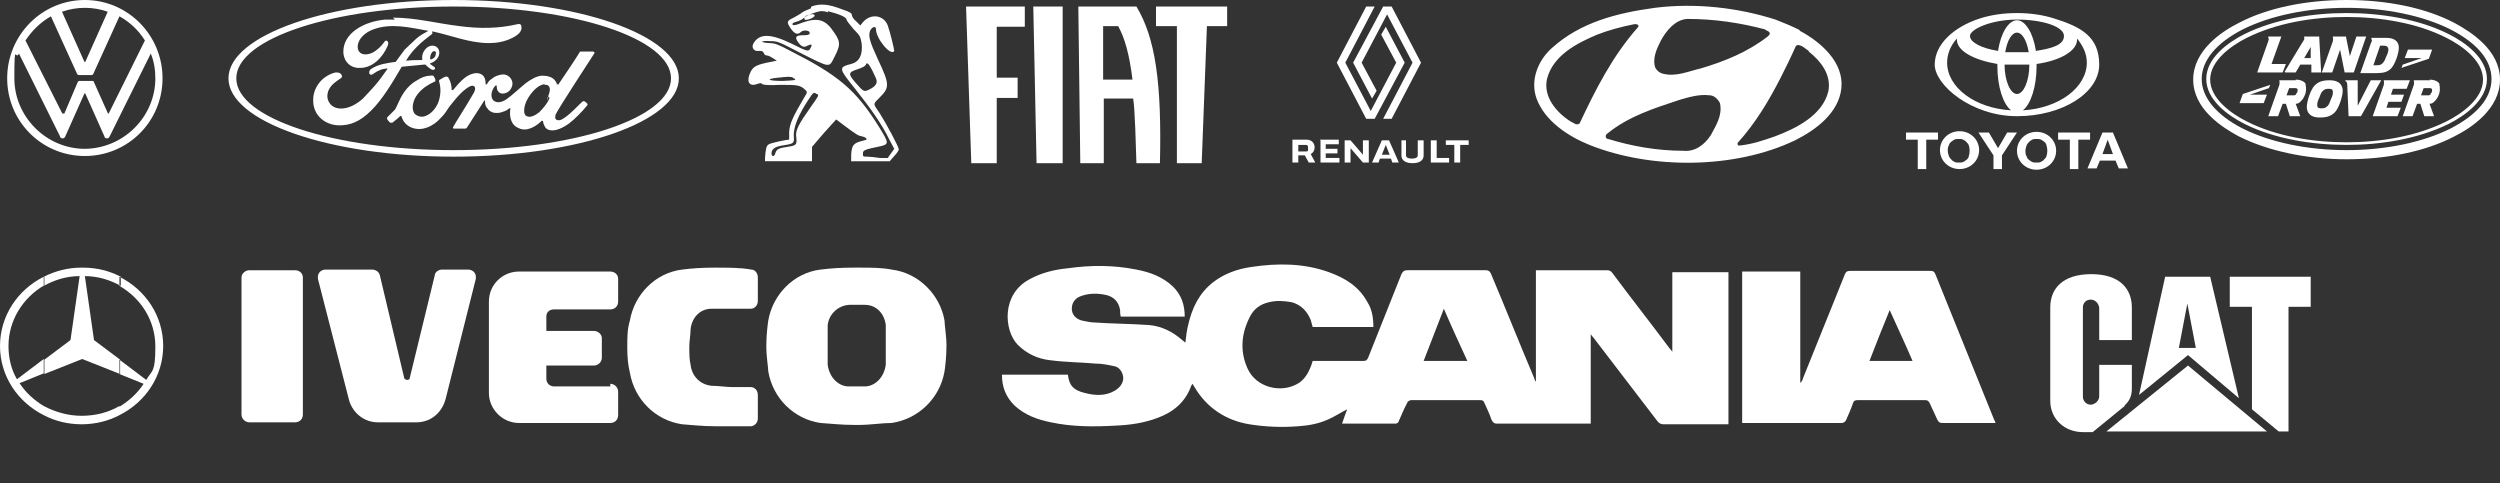 <svg xmlns="http://www.w3.org/2000/svg" viewBox="0 0 383 74"><rect x="0" y="0" width="383" height="74" fill="#333333" stroke="none"/><defs><style>      .cls-1 {        fill-rule: evenodd;      }      .cls-1, .cls-2 {        fill: #fff;      }    </style></defs><g><g id="Capa_1"><path class="cls-1" d="M263.5,15.8c.4,1.9-.6,3.4-1.4,4.9-.9,1.4-2.4,2.6-4.2,2.4-4,0-7.9-.7-11.5-1.8-.2,0-.3-.1-.4-.3,0-.2,0-.4.2-.5,3.3-2.7,7.2-3.9,11.1-5.2,1.4-.4,3-.9,4.6-.7.7,0,1.3.6,1.6,1.2ZM277.1,7.9c1.9,1.5,3.5,3.6,3,6.1-.9,3.7-5,5.7-8.2,6.9-1.7.6-3.5,1.2-5.4,1.4-.1,0-.3,0-.3-.2v-.2c2.8-3.1,4.8-6.5,6.6-10,.8-1.6,1.6-3.2,2.3-4.8.1-.1.2-.2.3-.2.7,0,1.2.6,1.7.9ZM251,3.9v.2c-4,4.5-6.6,9.7-9,14.8-.5.4-.9-.1-1.4-.3-2.2-1.4-4.2-3.8-3.6-6.5.9-3.6,4.6-5.5,7.7-6.8,1.8-.7,3.7-1.2,5.7-1.6.2,0,.5,0,.6.2ZM270.5,4.6c.2.1.5.2.6.4.1.3-.1.4-.3.6-3.1,2.4-6.6,3.8-10.3,4.9-1.8.4-3.7,1.3-5.7.8-.5-.1-.9-.4-1.2-.9-.5-1.4.2-2.9.8-4.1.8-1.5,2.2-3.3,4.1-3.4,4.2,0,8.1.6,11.9,1.6ZM275.7,4.7c3.2,1.7,6.8,4.8,6.4,8.8-.4,3.8-3.9,6.4-7.1,8-9.2,4.4-22,4.5-31.5.7-3.2-1.3-6.8-3.6-8.1-7.1-1-2.8.2-5.8,2.3-7.7,4.4-4,10-5.4,15.8-6.2,6.3-.8,12.9,0,18.5,1.8,1.3.5,2.5,1,3.7,1.6Z"></path><path class="cls-2" d="M296.9,20.3h-4.9v1.1h1.8v4.5h1.3v-4.5h1.8v-1.1ZM301.6,24c0,.2-.3.5-.5.6-.2.2-.5.3-.7.3,0,0-.2,0-.3,0-.1,0-.2,0-.3,0-.3,0-.5-.2-.7-.3-.2-.2-.4-.4-.5-.6-.1-.3-.2-.6-.2-.9s0-.6.2-.9c0-.2.3-.5.5-.6.2-.2.5-.3.7-.3.2,0,.4,0,.6,0,.3,0,.5.2.7.3.2.2.4.4.5.6.2.6.2,1.2,0,1.8ZM300.2,20.1c-1.7,0-3,1.3-3,2.9s1.3,2.9,3,2.9,3-1.3,3-2.9-1.3-2.9-3-2.9ZM303.2,20.3h1.5l1.4,2.4,1.4-2.4h1.5l-2.3,3.5v2.1h-1.3v-2.1l-2.3-3.5ZM312,24.9c.1,0,.2,0,.3,0,.3,0,.5-.2.7-.3.2-.2.4-.4.5-.6.2-.6.2-1.2,0-1.8,0-.2-.3-.5-.5-.6-.2-.2-.5-.3-.7-.3-.2,0-.4,0-.6,0-.3,0-.5.2-.7.3-.2.2-.4.4-.5.6-.1.3-.2.6-.2.9s0,.6.2.9c0,.2.3.5.5.6.2.2.5.3.7.3,0,0,.2,0,.3,0ZM309,23.1c0-1.6,1.3-2.9,3-2.9s3,1.3,3,2.9-1.3,2.9-3,2.9-3-1.3-3-2.9ZM323.7,23.6l-.8-2.2-.8,2.2h1.7ZM324.1,24.6h-2.4l-.5,1.2h-1.4l2.3-5.5h1.6l2.3,5.5h-1.4l-.5-1.2ZM320.2,20.3h-4.9v1.1h1.8v4.5h1.3v-4.5h1.8v-1.1ZM314.6,2.8c-1.6-.5-3.5-.8-5.6-.8s-4,.3-5.6.8c-4.1,1.3-7,4-7,7.1s5.6,7.9,12.6,7.9,12.6-3.6,12.6-7.9-2.8-5.8-7-7.1ZM309,14.4c-1,0-1.9-2-1.9-4.5.6,0,1.3,0,1.9,0s1.3,0,1.9,0c0,2.5-.9,4.5-1.9,4.5ZM307.2,8c.3-1.8,1-3,1.8-3s1.5,1.2,1.8,3c-.6,0-1.2,0-1.8,0s-1.2,0-1.8,0ZM311.9,7.8c-.4-2.7-1.6-4.7-2.9-4.7s-2.5,2-2.9,4.7c-2.5-.4-4.3-1.3-4.3-2.3s3.2-2.5,7.2-2.5,7.2,1.1,7.2,2.5-1.8,1.9-4.3,2.3ZM298.3,9.6c0-1.3.5-2.6,1.5-3.7,0,0,0,.2,0,.2,0,1.7,2.6,3.1,6.2,3.7v.4c0,3.1.9,5.8,2.1,6.7-5.5-.3-9.8-3.5-9.8-7.3ZM309.9,16.9c1.2-.9,2.1-3.6,2.1-6.7v-.4c3.6-.5,6.2-2,6.2-3.7s0-.2,0-.2c.9,1.1,1.5,2.3,1.5,3.7,0,3.8-4.3,7-9.8,7.3Z"></path><g><path class="cls-2" d="M209.3,1l-4.5,8.6,4.5,8.6h1.3l4.6-8.6-2.9-5.5-.7,1.2,2.3,4.3-3.9,7.4-3.9-7.4,4.5-8.6h-1.3ZM211.9,1l-4.6,8.6,2.9,5.5.7-1.2-2.3-4.3,3.9-7.4,3.9,7.4-4.5,8.6h1.3l4.5-8.6-4.5-8.6h-1.3Z"></path><path class="cls-1" d="M202.3,21.5v3.4h2.9v-.7h-2.1v-.7h1.8v-.7h-1.8v-.7h2v-.7h-2.9Z"></path><path class="cls-1" d="M198,21.5v3.4h.9v-1.1h1l.6,1.1h1l-.7-1.3c.4-.2.6-.6.6-1,0-.9-.7-1.2-1.2-1.2h-2.2ZM198.9,22.2h1.2c.2,0,.3.1.3.5s0,.5-.3.5h-1.2v-1Z"></path><path class="cls-2" d="M206,21.5v3.4h.9v-2.2l1.9,2.2h.9v-3.4h-.9v2.2l-1.9-2.2h-.9Z"></path><path class="cls-2" d="M211.7,21.5l-1.5,3.4h1l.2-.6h1.7l.2.6h1l-1.5-3.4h-1.2ZM212.3,22.2l.6,1.5h-1.2l.6-1.5Z"></path><path class="cls-2" d="M219.2,21.5v3.4h2.8v-.7h-1.9v-2.7h-.9Z"></path><path class="cls-2" d="M221.5,21.5v.7h1.3v2.7h.9v-2.7h1.3v-.7h-3.5Z"></path><path class="cls-2" d="M214.7,21.5v2.3c0,1,1,1.2,1.7,1.2s1.7-.2,1.7-1.2v-2.3h-.9v2.3c0,.4-.5.5-.9.5s-.9-.1-.9-.5v-2.3h-.9Z"></path></g><path class="cls-1" d="M124.2,1.3c-.5.2-1,.4-1.3.6-.2.2-.8.5-1.3.8-1.1.5-1.1.7-.5,1.6.6.9,1.1,1.1,1.6.6.3-.3,1.1-.3,1.3,0,.2.4-.2.5-1,.5-1.1,0-1.3.3-.7,1.1.5.7.9.8,1.4.5.6-.3.8-.2.5.3-.3.7-.5.6-2.9-.6-3.3-1.6-5-1.6-5.9,0-.3.6.1,1.2.8,1.1.6,0,.6,0,.8.3.1.3.3.4.5.4s.6.2.9.4l.6.4-1,.2c-2.1.4-2.6.7-3,1.5-.7,1.4-.3,2.3.9,1.9.5-.2.8-.2.9,0,.1.1,1.1.2,2.7.1,2.6,0,3.1,0,3.9.8q.4.3,0,.8c-2,3.4-2.4,4.3-2.5,5.6,0,.7,0,1.2,0,1.2-.5,0-2.8.5-3.1.7-.4.2-.5.7-.6,2.1v.5s3.6,0,3.6,0h3.6s0-1.1,0-1.1v-1.1c0,0,1.8-2.1,1.8-2.1l1.9-2.1,1.2.9c2,1.5,2.2,1.6,2.8,1.7.7.2.9.5.3.6-1.6.4-1.9.6-2,2.2v1c-.1,0,2.9,0,2.9,0h3s.7-.8.7-.8c.4-.4.7-.9.7-1,0-.4-2-4.1-2.9-5.5-1.1-1.6-1.1-1.4,0-2.5,1.5-1.5,1.5-2-.3-5.8-1.3-2.8-1.5-3.6-1.2-4.4.3-.6.9-.8.9-.2,0,1.4,2.3,4.2,2.8,3.3,0-.2-.6-2.8-1-3.9-.6-1.6-2.6-1.9-3.8-.5l-.4.5-.6-.6c-.4-.3-.7-.8-.7-1,0-.3-.4-.5-1.3-.8-2.3-.9-3.5-1-4.9-.5ZM126.8,1.7c1.9.5,2.8.9,2.9,1.3,0,.2.6.9,1.1,1.5,1,1,1,1.1,1.2,2.1q.3,2.7-1.6,3.2c-2,.5-1.9.7.6,3.8,2.4,3,4.2,5.6,5.2,7.7l.8,1.5-.5.7-.5.7h-1.2c-.7-.1-1.5-.2-1.9-.2-.7,0-.7,0-.7-.5,0-.5.3-.6,2.7-1.1,1.3-.3,1.3-.5-.2-2.9-3.6-5.8-6.3-8-13.8-11.8-1.7-.9-2.2-1.1-3.1-1.1-1.5-.1-1.3-.4.2-.3,1.2,0,1.3.1,4.8,1.9,4.4,2.2,4.2,2.2,5,.6,1.1-2.1,1-2.5-.5-4.5-1.2-1.5-2.5-1.6-5-.6-.5.2-.9.2-.9,0s.3-.3.7-.4c.4-.1.9-.4,1.1-.6.5-.4,1.8-.9,2.6-1,0,0,.6,0,1.1.2ZM123.7,2.3c-.4.2-.6.5-.4.7.2.2,1.5-.3,1.5-.6s-.5-.3-1.1,0ZM134.2,12c.3.7,0,1.2-1,1.7-.8.4-.9.4-2.1-1-1.2-1.4-1.2-1.6.3-2.1.9-.3,1.2-.5,1.3-.8.2-.4.7.4,1.5,2.2ZM121.7,12c.3.3.2.3-1.8.4-2.3,0-2.7-.3-.7-.5,1.8-.2,2.2-.2,2.5.2ZM125.2,14.4c.3.2.2.3-1,2-1.9,2.7-2.4,3.6-2.2,4.7.1,1.1,0,1.2-1.4,1.4-1.4.2-1.6.4-1.8.9-.1.6-.6.7-.6.1s.4-1,1.6-1.2c1.9-.3,1.9-.3,1.8-1.6,0-1.3.7-3.1,2.3-5.5.7-1.1.8-1.1,1.2-.8Z"></path><path class="cls-2" d="M13,22.8c-5.9,0-10.8-4.9-10.8-10.8s.2-2.6.7-3.8l6.3,12.7c0,.2.2.3.4.3s.3-.1.4-.3l2.9-6.5c0,0,0-.1.1-.1s0,0,.1.1l2.9,6.5c0,.2.2.3.4.3s.3-.1.4-.3l6.3-12.7c.5,1.2.7,2.5.7,3.8,0,5.9-4.9,10.8-10.9,10.8ZM13,9.5c0,0,0,0-.1-.1l-3.4-7.6c1.1-.4,2.3-.6,3.5-.6s2.4.2,3.5.6l-3.4,7.6c0,0,0,.1-.1.1ZM9.6,17.4c0,0,0,0-.1-.1L3.9,6.2c1-1.5,2.3-2.8,3.9-3.7l4,8.8c0,.1.2.2.3.2h1.9c.1,0,.2,0,.3-.2l4-8.8c1.6.9,2.9,2.1,3.9,3.7l-5.5,11.1c0,0,0,.1-.1.1s0,0-.1-.1l-2.1-4.7c0-.2-.2-.2-.3-.2h-1.9c-.1,0-.2,0-.3.2l-2,4.7c0,0,0,.1-.1.1ZM13,23.9c6.6,0,11.9-5.3,11.9-11.9S19.6,0,13,0,1.1,5.4,1.1,12s5.3,11.9,11.9,11.9Z"></path><g><path class="cls-2" d="M83.9,14.9s0,0,0,0c0,0,0,0,0,0,0,.1,0,.3,0,.5,0,0,0-.2.1-.2,0,0,0,0,0,0,0,0-.2,0-.2-.2Z"></path><path class="cls-2" d="M85.3,13.1c0,.1.1.1.2,0,0,0,0,0,0-.1,0,0,0,0,0,0-.1-.1-.4-.4-.6-.6.3.2.4.5.4.8Z"></path><path class="cls-2" d="M80.1,4.1s0,0,0,0c0,0,0,0,0,0Z"></path><path class="cls-2" d="M69.5,0C50.4,0,35,5.4,35,12s15.4,12,34.5,12,34.5-5.4,34.5-12S88.6,0,69.5,0ZM69.5,1c18.4,0,33.3,4.9,33.3,11s-14.9,11-33.3,11-33.3-4.9-33.3-11S51.1,1,69.5,1ZM60.5,3c-.5,0-1,0-1.5,0-3.3.3-6.4,2.1-6.4,4.9,0,1.4,1,2.6,2.6,2.5,1.8,0,3.4-1.5,4.2-3.4.3-.7-.3-1-.5-.6-.5.7-1.1,1.3-1.9,1.7-.9.4-1.8.3-2.1-.4-.4-1,.4-2.5,2.3-3.2,2.7-1,5.5-.3,8.3.2,0,0,.2,0,0,.1-.5.3-1,.5-1.7,1.1-.5.5-1.2,1.1-1.8,1.7-.5.7-.9,1.2-1.4,1.9,0,0-.2,0-.2,0-1.2.2-2.4.3-3.6,1.1-.2.2-.3.4-.2.7.1.2.4.2.6,0,.7-.5,1.4-.8,2.2-.8,0,0,0,0,0,0,0,0,0,0,0,0-1.2,1.7-1.5,2.1-2.4,3.1-.5.5-.9,1-1.4,1.5-2.1,1.9-4.3,1.9-5.1.7-.5-.7-.4-1.5-.1-2.1.4-.8,1.2-1.3,1.8-1.7.2-.1.3-.4,0-.7-.2-.2-.5-.2-.8-.2-.9.2-1.9.8-2.5,1.6-.7.9-1,1.9-.9,3.1.2,2.1,2,3.4,4,3.4,1.6,0,3.1-.5,4.9-2.3,1.7-1.7,3.2-4.2,4.6-6.6,0,0,0-.1.3-.1.9-.1,2.2-.2,3.1-.3.2,0,.2,0,.3,0,.2.3.6.5.8.7.1,0,.2.1.3.1.1,0,.2,0,.3-.1,0,0,.1-.2,0-.3,0,0-.6-.4-.7-.5,0,0,0-.1,0-.1.4-.1.9-.4,1.2-.9.3-.5.3-1.2-.2-1.6-.4-.3-1.1-.3-1.6.2-.5.5-.7,1.1-.6,1.7,0,.1,0,.1-.1.1-.8,0-1.5,0-2.4.1,0,0,0,0,0,0,1-1.7,2.4-2.9,4-4.1.1,0,0-.2,0-.4,2.9.6,5.7,1.8,8.7,1.8,1.2,0,2.4-.2,3.6-.8,1-.5,1.4-1,1.4-1.6,0-.4-.2-.6-.6-.5-3,.7-5.9.7-8.9.3-3.4-.4-6.7-1.3-10.2-1.3ZM66.5,7.9c0,0,.1,0,.2,0,.2.1,0,.5,0,.7-.2.3-.5.5-.7.5,0,0-.1,0-.1-.1,0-.3,0-.7.4-1.1.1,0,.2-.1.4-.1ZM90.9,7.9c-.6,0-1.3,0-1.8,0s-.2,0-.3.1c-.2.4-2.8,4.3-3.3,5,0,.1-.2,0-.2,0,0-.4-.4-1-1-1.2-.5-.2-.9-.2-1.4-.2-.8.1-1.6.6-2.3,1.1-1,.8-1.9,1.7-3,2.5-.6.4-1.4.7-2,.2-.5-.5-.4-1.5.3-2.3,0,0,.2,0,.2,0,0,.4,0,.7.3,1,.3.3.8.3,1.2.1.5-.2.8-.7.9-1.2.1-.8-.5-1.5-1.3-1.6-.6,0-1.3.2-1.9.7-.3.2-.5.4-.7.8,0,0-.2.1-.2,0,0-1.1-.4-1.6-1.3-1.7-.7,0-1.4.3-2,.8-.6.5-1.2,1.2-1.7,1.8,0,0-.1,0-.2,0,0-.7-.2-1.4-.5-1.9-.1-.2-.4-.2-.6-.1,0,0-.4.2-.7.4-.1,0-.2.2-.1.4.3,1,.2,2.2-.2,3.2-.4.9-1.1,1.7-2,2-.6.2-1.2,0-1.6-.4-.5-.7-.3-2,.5-3,.7-.9,1.7-1.5,2.6-1.9.1,0,.1-.1.1-.2,0-.2-.1-.4-.2-.5,0-.2-.3-.3-.6-.2-.7,0-1.4.3-2,.7-1.7.9-2.5,2.6-2.9,3.5-.2.4-.3.7-.5,1-.3.3-.6.6-1.2,1.2,0,0,0,.1,0,.2,0,.1.4.6.5.6,0,0,.2,0,.3,0,.4-.3.9-.7,1.2-1,0-.1.2,0,.2,0,.2.8.8,1.5,1.7,1.8,1.5.5,3.1-.2,4.3-1.5.8-.8,1-1.3,1.3-1.7.5-.6,1.5-2,2.6-2.8.4-.3.9-.6,1.2-.4.2.1.3.4,0,1-1.2,2.1-2.9,4.7-3.2,5.3,0,.1,0,.2.1.2.6,0,1.2,0,1.8,0,0,0,.1,0,.2-.1.9-1.4,1.8-2.8,2.7-4.2,0,0,0,0,.1,0,0,.3,0,.8.3,1.1.3.5.8.8,1.4.8.4,0,.6,0,1.1-.2.4-.1.7-.3.9-.5.1,0,.2,0,.2,0-.2,1.1,0,2.5,1.2,3,1.3.7,2.8-.3,3.6-1.1,0,0,.2,0,.2.1,0,.3.2.7.4,1,.7.7,2.1.4,3.6-.7.9-.7,1.9-1.7,2.8-2.8,0,0,0-.1,0-.2-.1-.1-.3-.3-.5-.4,0,0-.1,0-.2,0-.9.8-1.7,1.8-2.9,2.6-.4.3-1,.5-1.3.1-.1-.1,0-.4,0-.6.3-.8,5.7-9,6-9.5,0,0,0-.1-.1-.1ZM83.4,13c.1,0,.3,0,.4,0,.7.3.4,1.1.2,1.7,0,0,0,0,0,.1,0,0,0,.1.2.2,0,0,0,0,0,0-.2.5-.4.8-.7,1.2-.3.4-.6.7-.9,1-.5.4-1.3.9-1.9.6-.3-.1-.4-.5-.4-.8,0-.9.4-1.8,1.1-2.7.7-.9,1.5-1.4,2.1-1.4Z"></path></g><g><path class="cls-2" d="M148,1l.8,24h3.9v-10c0,0,3.2,0,3.2,0v-3.1h-3.2v-7.8h4.3V1h-8.8Z"></path><path class="cls-2" d="M158.3,1l.5,24h4V1c0,0-4.5,0-4.5,0Z"></path><path class="cls-2" d="M177.1,1v3h3.2v21c0,0,3.8,0,3.8,0l.8-21h3.1V1h-10.9Z"></path><path class="cls-2" d="M169,12.1V4h2.3c1,1.8,1.7,4.2,2.2,8.2h-4.5ZM165.4,25h3.7v-9.9h4.5c.3,1.8.4,7.2.5,9.9h3.6c.3-12.3-.7-19.2-3.6-24h-8.9l.3,24Z"></path></g><path class="cls-2" d="M363.2,12.3l-2,3.9h0v-3.9h-1.9c0,.1.1.2.1.2.1,0,.2.2.2.5l.2,4.8h1.9l3.1-5.5h-1.6ZM357.1,15.2c-.2.5-.3.9-.6,1.1-.2.2-.4.3-.9.3s-.6-.2-.6-.5c0-.2,0-.5.3-1.1.2-.5.3-.9.6-1.1.2-.2.4-.3.9-.3s.6.2.6.5c0,.2,0,.5-.3,1.1ZM357,12.3h-.2c-1.1,0-1.7.3-2.2.8-.6.6-1.2,2.4-1.2,3.3,0,.9.6,1.6,1.9,1.6h.2c1.1,0,1.7-.3,2.2-.8.6-.6,1.2-2.4,1.2-3.3,0-.9-.6-1.6-1.9-1.6ZM351.8,14.3c0,.2-.2.3-.3.3,0,0-.3,0-.5,0h-.7l.4-1.1h.9c.3,0,.4.1.4.3,0,0,0,.3-.1.4ZM351.7,12.3h-2.5c0,.1,0,.2,0,.2.1,0,0,.2,0,.5l-1.7,4.8h1.5l.7-1.9h.5s.6,1.9.6,1.9h1.6l-.7-1.9c.4,0,.6-.2.8-.4.3-.3.5-.6.7-1.2.2-.8,0-1.2,0-1.5-.2-.3-.7-.6-1.5-.6ZM367.9,15.6l.4-1.1h-2l.3-.9h2.1l.5-1.3h-4v.2c0,0,0,0,0,0,.1,0,0,.2,0,.5l-1.7,4.8h3.8l.5-1.3h-2.2l.3-.9h1.9ZM372.4,14.3c0,.2-.2.3-.3.3,0,0-.3,0-.5,0h-.7l.4-1.1h.9c.3,0,.4.1.4.3,0,0,0,.3-.1.4ZM372.3,12.3h-2.5c0,.1,0,.2,0,.2.1,0,0,.2,0,.5l-1.7,4.8h1.5l.7-1.9h.5l.6,1.9h1.5l-.7-1.9c.4,0,.6-.2.8-.4.3-.3.5-.6.7-1.2.2-.8,0-1.2,0-1.5-.2-.3-.7-.6-1.5-.6ZM375.4,19.7c-4.2,2.1-9.9,3.3-15.9,3.3s-11.7-1.2-15.9-3.3c-4.1-2.1-6.3-4.8-6.3-7.6s2.2-5.5,6.3-7.6c4.2-2.1,9.9-3.3,15.9-3.3s11.7,1.2,15.9,3.3c4.1,2.1,6.3,4.7,6.3,7.6s-2.2,5.5-6.3,7.6ZM376,3.5C371.6,1.2,365.7,0,359.5,0s-12.1,1.2-16.5,3.5c-2.6,1.3-7,4.2-7,8.7s4.4,7.3,7,8.7c4.4,2.2,10.3,3.5,16.5,3.5s12.1-1.2,16.5-3.5c2.6-1.3,7-4.2,7-8.7s-4.4-7.3-7-8.7ZM374.8,18.6c-4.6,2.3-10.2,3.2-15.3,3.2s-10.8-.9-15.3-3.2c-2.4-1.2-5.6-3.5-5.6-6.4s3.2-5.2,5.6-6.4c4.6-2.3,10.2-3.2,15.3-3.2s10.8.9,15.3,3.2c2.4,1.2,5.6,3.5,5.6,6.4s-3.2,5.2-5.6,6.4ZM375.1,5.2c-4.6-2.3-10.4-3.2-15.6-3.2s-10.9.9-15.6,3.2c-2.6,1.3-5.9,3.7-5.9,6.9s3.3,5.6,5.9,6.9c4.6,2.3,10.4,3.2,15.6,3.2s10.9-.9,15.6-3.2c2.6-1.3,5.9-3.7,5.9-6.9s-3.3-5.6-5.9-6.9ZM347.8,13l-4.2,1.4-.5,1.4h3.7l.5-1.3h-2.6l2.9-1,.2-.5ZM364.6,7h.6c.4,0,.6.1.7.5,0,.2,0,.5-.3,1.1-.2.5-.3.8-.6,1.1-.2.2-.4.3-.9.3h-.5l1-2.9ZM363.3,6.4l-1.7,4.8h2.5c1.1,0,1.7-.2,2.2-.7.6-.6,1.2-2.3,1.2-3.2,0-.9-.6-1.5-1.9-1.5h-2.3c0,.1,0,.2,0,.2.1.1.1.2,0,.5ZM372.6,7.6h-3.7l-.5,1.3h2.6l-2.9,1-.2.5,4.2-1.4.5-1.4ZM355.9,11.1h1.4l1.2-3.5.7,3.5h1.4l1.9-5.5h-1.5s-1,3-1,3l-.6-3h-2c0,.1,0,.2,0,.2.1.1,0,.2,0,.5l-1.7,4.8ZM345.9,11.1h3.8s.5-1.3.5-1.3h-2.2l1.5-4.2h-2c0,.1,0,.2,0,.2.1.1.1.2,0,.5l-1.7,4.8ZM354,7.2h0v1.7s-1,0-1,0l1-1.7ZM350.1,11.1h1.6l.7-1.2h1.7v1.2h1.5l-.3-5.5h-2.3c0,.1,0,.2,0,.2.1.1,0,.3-.4.9l-2.6,4.3Z"></path><path class="cls-1" d="M6.7,42.4c-4,2-6.7,6-6.7,10.6s2.7,8.6,6.7,10.6v-1.4c-1.5-.9-2.8-2.1-3.7-3.5l3.7-1.5v-2.2l-4.1,3.1c-.9-1.5-1.3-3.3-1.3-5.1,0-3.9,2.2-7.4,5.5-9.3v-1.4ZM12.5,41c-2.1,0-4,.5-5.8,1.4v1.4c1.6-.9,3.5-1.5,5.5-1.5l-1.4,9.8-4,3v2.2l5.8-2.3,5.8,2.3v-2.2l-4-3-1.4-9.8c2,0,3.9.6,5.5,1.5v-1.4c-1.7-.9-3.7-1.4-5.8-1.4ZM6.7,63.6c1.7.9,3.7,1.4,5.8,1.4s4.1-.5,5.8-1.4v-1.4c-1.7,1-3.7,1.5-5.8,1.5s-4.1-.6-5.8-1.5v1.4ZM18.3,63.6c4-2,6.7-6,6.7-10.6s-2.7-8.6-6.7-10.6v1.4c3.3,1.9,5.5,5.3,5.5,9.3s-.5,3.6-1.4,5.1l-4.1-3.1v2.2l3.7,1.5c-.9,1.4-2.2,2.6-3.7,3.5v1.4Z"></path><g><path class="cls-1" d="M132.5,46.7c1.8,0,3,1.4,3.2,3.1,0,.9,0,2.3,0,3.2s0,2,0,2.9c-.3,2.1-1.8,3.3-3.2,3.3h-2.5c-1.4,0-2.9-1.2-3.2-3.3,0-.9,0-1.8,0-2.8s0-2.4,0-3.3c.2-1.7,1.6-3,3.3-3.1.4,0,.7,0,1.2,0h1.3ZM131.5,41c1.9,0,3.6,0,5.1.3,4.1.5,7.4,3.8,8.1,7.8,0,.7.3,2.3.3,3.9s-.2,3.3-.3,3.9c-.7,4.1-4,7.3-8.1,7.9-1.5,0-3.2.3-5.1.3h-.6c-2,0-3.6-.2-5.2-.3-4.1-.6-7.3-3.8-8-7.9,0-.6-.3-2.2-.3-3.9s.2-3.2.3-3.9c.7-4,3.9-7.3,8-7.8,1.6-.2,3.2-.3,5.1-.3h.7Z"></path><path class="cls-1" d="M96.1,53c0-1.3,0-2.6.4-3.9.7-4,3.9-7.3,8-7.8,1.5-.2,3.2-.3,5.1-.3s3.9,0,5.5.3c.6,0,1,.6,1,1.2v3.6c0,.7-.5,1.2-1.1,1.2,0,0-1.9,0-2.8,0s-2.2,0-3.2,0c-1.8,0-3,1.4-3.2,3.1,0,.9-.2,1.8-.2,2.7h0c0,1,0,1.9.2,2.8.2,1.7,1.4,3,3.2,3.2,1,0,2.2.2,3.2.2s2.8,0,2.8,0c.6,0,1.1.5,1.1,1.2v3.6c0,.6-.4,1.1-1,1.2-1.6,0-3.4,0-5.5,0s-3.6-.2-5.1-.3c-4.1-.6-7.3-3.8-8-7.9-.3-1.2-.4-2.5-.4-3.8,0-4,0,4,0,0Z"></path><path class="cls-1" d="M93.5,58.8c.7,0,1.2.6,1.2,1.2v3.6c0,.7-.5,1.2-1.2,1.2h-14c-2.5,0-4.6-2.1-4.6-4.6v-14c0-2.6,2.1-4.6,4.6-4.6h14c.7,0,1.2.5,1.2,1.1v3.5c0,.7-.5,1.2-1.2,1.2h-8.6c-.7,0-1.2.4-1.2,1.1v2.2h7.3c.6,0,1.2.5,1.2,1.1v3c0,.7-.6,1.2-1.2,1.2h-7.3v2c0,.7.5,1.2,1.2,1.2h8.6Z"></path><path class="cls-1" d="M57.9,64.7c-2.1,0-3.8-1.4-4.4-3.3l-4.8-18.7v-.3c0-.6.5-1.1,1.2-1.1h7.1c.6,0,1.1.4,1.2.9l3.7,15.6c0,.2.2.4.5.4s.4-.2.4-.4l3.8-15.6c0-.5.6-.9,1.1-.9h4c.7,0,1.2.5,1.2,1.1v.3l-4.6,18.3c-.5,2.1-2.2,3.7-4.5,3.7h-5.9Z"></path><path class="cls-1" d="M38.2,41.4h7c.7,0,1.2.5,1.2,1.1v21c0,.7-.5,1.2-1.2,1.2h-7c-.6,0-1.2-.5-1.2-1.2v-21c0-.6.6-1.1,1.2-1.1Z"></path></g><path class="cls-2" d="M333.8,53.3l1.3-6.8,1.3,6.8h-2.7ZM338.6,42.4h-6.9l-4,18.1,7.5-6.1,7.8,6.6-4.4-18.6ZM335.2,56l-12.5,10.1h24.6l-12.1-10.1ZM354,42.4v4.6h-3.4v19.1h-1.5l-4.1-3.4v-15.7h-3.4v-4.6h12.4ZM325.5,62.1c.9-.8,1.1-1.7,1.1-2.6v-3.6h-5v4.8c0,.3-.1.6-.4.9-.2.2-.6.4-.9.4-.7,0-1.2-.6-1.2-1.2v-13.7c0-.7.5-1.2,1.2-1.2.3,0,.6.1.9.4.2.2.4.6.4.9v4.9h5v-5c0-2.8-1.8-5.1-6.2-5.1-4.5,0-6.3,2.3-6.3,5.1v14.3c0,2.8,2.2,4.8,5,4.8h1.5l4.9-4Z"></path><g><path class="cls-2" d="M256.2,53.9c-.2-.3-.3-.4-.4-.5-2.9-3.9-5.9-7.7-8.8-11.6-.2-.3-.5-.4-.8-.4-3.4,0-6.9,0-10.3,0-.2,0-.4,0-.6,0v17s0,0-.1,0c-.1-.3-.2-.6-.3-.8-2.2-5.2-4.3-10.5-6.5-15.7-.2-.4-.4-.5-.8-.5-4,0-8,0-12,0-.5,0-.7.2-.9.6-1.7,4.3-3.4,8.5-5.1,12.8-.2.4-.3.5-.8.5-2.3,0-4.7,0-7,0-.2,0-.5,0-.7,0-.1.4-.2.6-.3.9-.4,1-.9,1.8-1.7,2.4-2.7,1.8-6.7.8-8-2.2-1.2-2.7-.9-5.4.4-7.9.6-1.2,1.6-1.9,2.9-2.2,1.2-.3,2.3-.2,3.5,0,1.4.4,2.3,1.3,2.9,2.7.1.4.2.7.3,1.1h9.3c0-1.4-.2-2.7-.9-3.8-1.3-2.4-3.4-3.7-5.9-4.6-3.9-1.4-7.9-1.4-11.9-.8-2.1.3-4.1,1-5.8,2.3-2.2,1.7-3.3,4-3.9,6.7-.2.8-.3,1.7-.4,2.6-.2-.2-.4-.3-.6-.5-1.4-1.2-3-2-4.9-2.2-2.8-.2-5.7-.2-8.5-.4-.6,0-1.3-.2-1.9-.3-1-.3-1.5-1-1.5-1.8,0-.9.5-1.6,1.3-1.9,1.3-.5,2.6-.5,4-.2,1.2.3,1.9,1.1,2.1,2.3,0,.3,0,.6.1,1h9.8c0-1.8-.5-3.3-1.8-4.6-1.6-1.5-3.5-2.2-5.6-2.6-3.5-.7-7-.7-10.5-.2-2.1.2-4.1.7-5.9,1.7-4.3,2.3-3.9,7.8-1.8,10,1.4,1.4,3.1,2.2,5.1,2.4,2.3.3,4.6.3,6.8.5,1,0,2,.2,2.9.4.6.1,1.1.6,1.3,1.3.3.9-.2,1.9-1.3,2.5-1.4.8-3,.7-4.5.3-1.7-.4-2.4-1.1-2.6-2.8,0,0,0,0,0,0h-10.1c0,1.9.6,3.4,1.9,4.7,1.6,1.5,3.6,2.2,5.6,2.6,3.3.7,6.6.7,10,.5,2.2-.1,4.3-.4,6.4-1.2,2.4-.9,4.2-2.4,5.1-4.9,0,0,.1-.2.2-.3.1.2.2.3.3.5,1.9,3.2,4.8,5.1,8.4,5.7,2.5.4,5,.5,7.5.3,1.6-.1,3.2-.4,4.7-1.1.9-.4,1.8-1,2.8-1.5-.3.7-.5,1.4-.8,2.2.1,0,.2,0,.2,0,2.7,0,5.3,0,8,0,.2,0,.5-.2.5-.4.4-.9.8-1.9,1.3-2.8,0-.2.4-.4.6-.4,3.5,0,7.1,0,10.6,0,.3,0,.5.1.6.4.4.9.8,1.7,1.1,2.6.2.4.4.6.8.6,4.6,0,9.2,0,13.8,0,.2,0,.3,0,.6,0v-13.7c.2.3.3.4.4.5,3.3,4.3,6.5,8.5,9.8,12.8.3.4.6.5,1,.5,3.1,0,6.1,0,9.2,0h.7v-23.3h-8.6v12.5ZM218.1,55.3c1-2.6,2-5.2,3.1-8,1.2,2.8,2.4,5.4,3.6,8h-6.7Z"></path><path class="cls-2" d="M305.5,64.3c-3-7.4-6-14.9-9-22.3-.2-.4-.3-.5-.8-.5-4.1,0-8.1,0-12.2,0-.5,0-.7.1-.9.6-2.1,5.3-4.3,10.6-6.4,15.9,0,.2-.2.4-.3.6,0,0,0,0-.1,0v-17h-8.9v23.2c.1,0,.2,0,.3,0,5,0,10,0,15,0,.2,0,.5-.2.6-.4.4-.9.8-1.8,1.1-2.7.1-.3.3-.4.7-.4,3.4,0,6.9,0,10.3,0,.4,0,.5.1.7.4.4.9.8,1.7,1.2,2.6.2.4.4.5.8.5,2.5,0,5,0,7.5,0,.2,0,.4,0,.6,0,0-.2-.1-.3-.2-.5ZM286.4,55.3c1-2.6,2-5.1,3.1-7.8,1.2,2.7,2.4,5.2,3.5,7.8h-6.6Z"></path></g></g></g></svg>